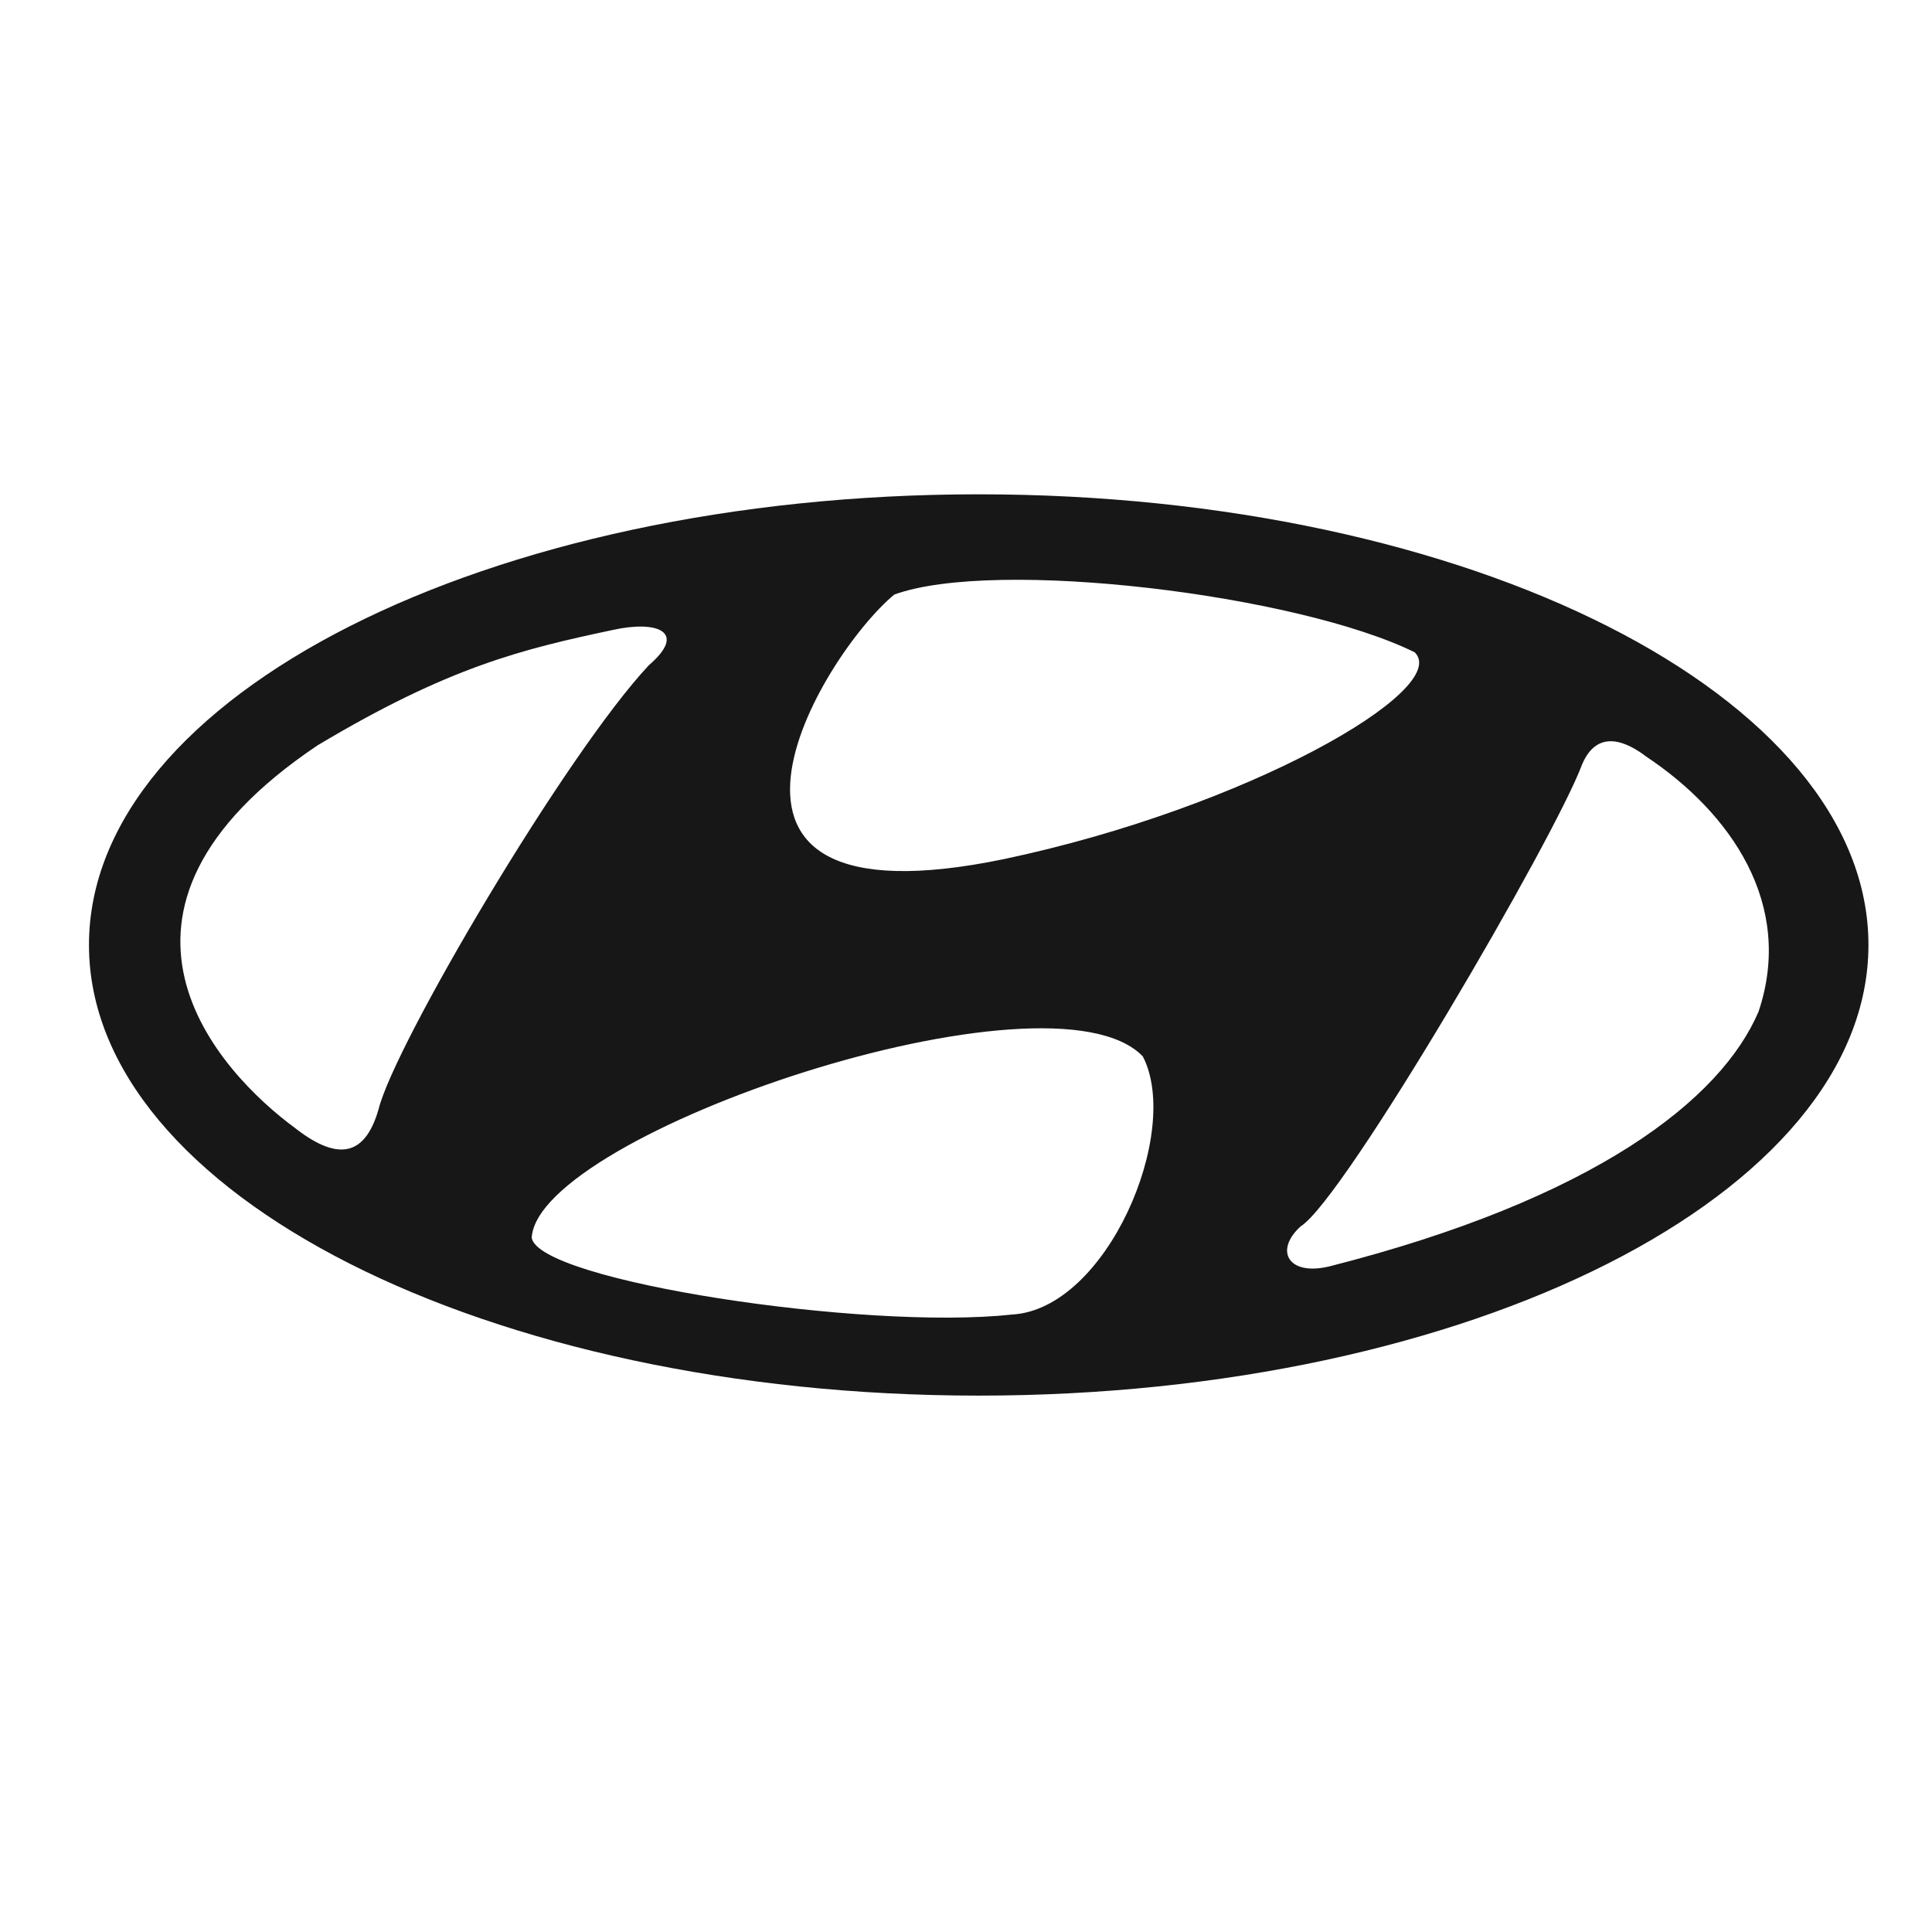 <svg width="76" height="76" viewBox="0 0 76 76" fill="none" xmlns="http://www.w3.org/2000/svg">
<path fill-rule="evenodd" clip-rule="evenodd" d="M69.179 39.789C67.704 43.259 62.721 47.17 52.273 49.822C50.673 50.198 50.12 49.19 51.164 48.243C52.887 47.171 61.186 32.916 62.233 30.076C62.847 28.624 64.014 29.195 64.754 29.759C68.073 31.968 70.594 35.563 69.179 39.789ZM39.791 51.712C34.013 52.341 21.163 50.387 20.916 48.687C21.163 44.584 41.327 37.771 44.956 41.557C46.493 44.521 43.541 51.524 39.791 51.712ZM11.634 44.394C8.619 42.19 2.716 35.88 12.494 29.319C17.659 26.231 20.547 25.535 24.111 24.78C25.834 24.397 27.064 24.843 25.526 26.167C22.269 29.638 15.506 41.115 14.891 43.639C14.399 45.344 13.416 45.781 11.634 44.395V44.394ZM35.179 23.388C39.174 21.94 51.041 23.388 55.651 25.66C57.127 27.112 49.073 31.776 39.483 33.797C25.771 36.633 32.289 25.784 35.179 23.388ZM38.5 19.445C19.171 19.445 3.5 27.383 3.5 37.172C3.5 46.961 19.171 54.9 38.5 54.9C57.829 54.9 73.5 46.961 73.5 37.172C73.5 27.383 57.829 19.445 38.5 19.445Z" fill="#171717"/>
</svg>

